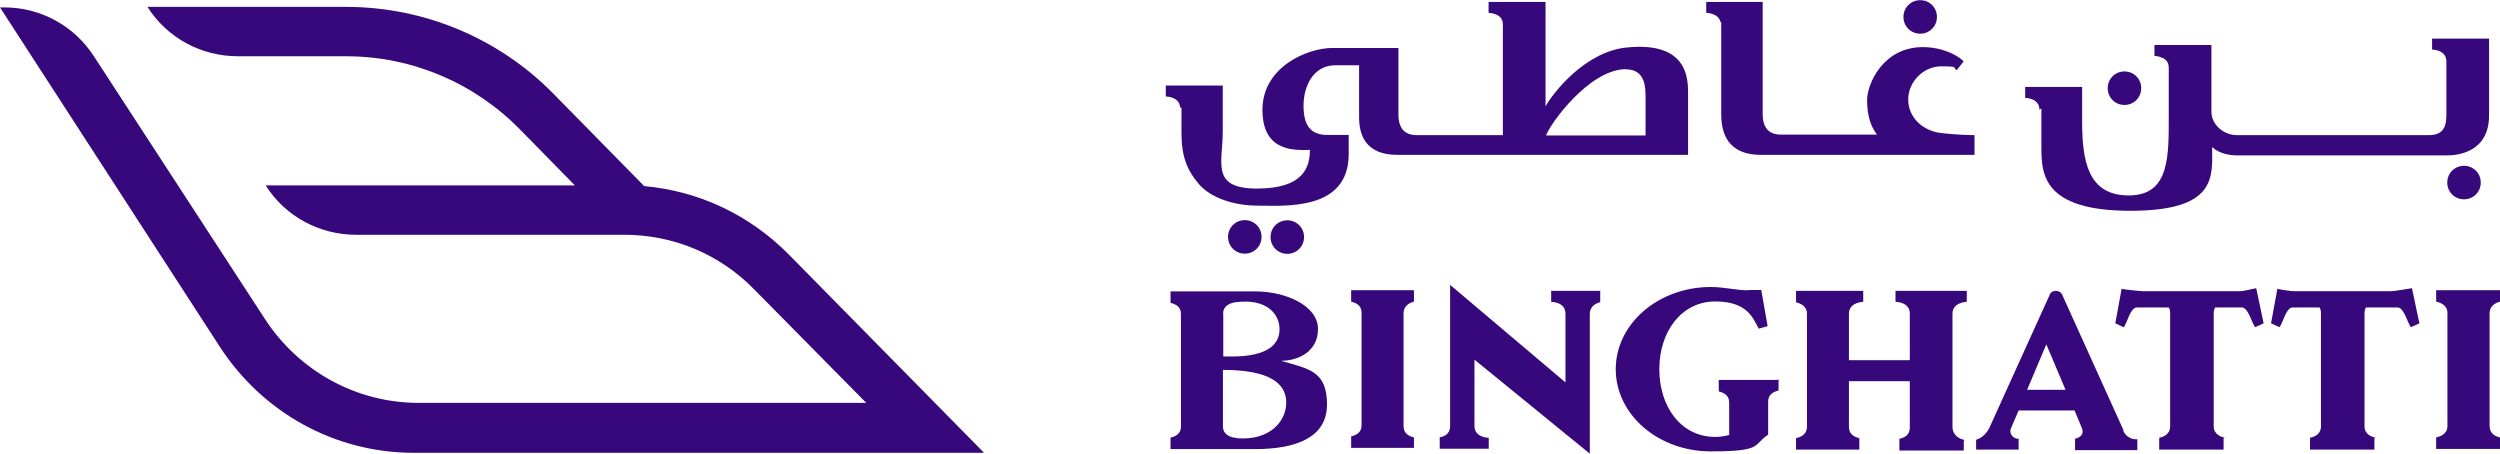 <?xml version="1.0" encoding="UTF-8"?>
<svg id="Layer_2" data-name="Layer 2" xmlns="http://www.w3.org/2000/svg" viewBox="0 0 141.73 25.72">
  <defs>
    <style>
      .cls-1 {
        fill: #37087c;
      }
    </style>
  </defs>
  <g id="Logo">
    <g id="Binghatti">
      <path class="cls-1" d="M55.76,25.64l-11.05-11.22c-2.22-2.24-5.08-3.59-8.19-3.87l-5.1-5.19C28.3,2.16,24.04.39,19.61.39h-11.25c1.12,1.77,3.06,2.8,5.13,2.8h6.14c3.7,0,7.24,1.49,9.85,4.15l3.11,3.17H15.06c1.12,1.77,3.06,2.8,5.13,2.8h15.2c2.78,0,5.41,1.09,7.38,3.11l6.34,6.42h-25.38c-3.53,0-6.79-1.8-8.72-4.77L5.33,3.2C4.21,1.46,2.3.42.25.42h-.25l12.43,19.19c2.44,3.79,6.56,6.06,11.02,6.06h32.31v-.03Z"/>
      <path class="cls-1" d="M97.58,1.26v5.22c0,2.3,1.74,2.3,2.38,2.3h11.98v-1.12s-1.04,0-2.05-.14c-.95-.17-1.71-.9-1.71-1.88s.84-1.88,1.88-1.88.62.08.87.22l.39-.5s-.06-.06-.08-.08c-.64-.53-1.54-.73-2.22-.73-2.3,0-3.17,2.13-3.17,3s.2,1.49.56,1.96h-5.44c-.7,0-1.04-.39-1.04-1.18V.11h-3.2v.62s.7,0,.81.53h.03Z"/>
      <path class="cls-1" d="M108.86,1.91c.53,0,.95-.42.95-.95s-.42-.95-.95-.95-.95.42-.95.95.42.95.95.95Z"/>
      <path class="cls-1" d="M115.73,6.17v2.16c0,1.54.08,3.62,5.05,3.62s4.63-1.99,4.63-3.62c0,0,.42.48,1.43.48h11.89c.64,0,2.38-.2,2.38-2.27V2.19h-3.23v.62s.81,0,.81.67v3.06c0,.76-.28,1.12-.98,1.12h-10.91c-.73,0-1.43-.59-1.43-1.32v-3.79h-3.23v.62s.22,0,.45.11c.2.08.36.25.36.56v2.61c0,2.38.08,4.63-2.27,4.63s-2.64-2.02-2.64-4.24v-1.91h-3.23v.62s.81,0,.81.67l.08-.06Z"/>
      <path class="cls-1" d="M126.14,24.82c-.25-.06-.64-.2-.64-.65v-6.4c0-.14.03-.25.08-.34h1.54c.36.06.53.87.73,1.12l.48-.22-.42-1.99c-.06,0-.73.17-.9.17h-5.5c-.2,0-1.18-.11-1.23-.14l-.36,1.96.48.22c.2-.25.36-1.09.73-1.12h1.82c.06.08.08.2.08.34v6.4c0,.45-.36.59-.62.65v.67h3.65v-.65l.08-.03Z"/>
      <path class="cls-1" d="M134.69,24.82c-.25-.06-.64-.2-.64-.65v-6.4c0-.14.03-.25.08-.34h1.82c.36.06.53.87.73,1.12l.48-.22-.42-1.99c-.06,0-1.01.17-1.18.17h-5.5c-.2,0-.9-.11-.95-.14l-.36,1.96.48.22c.2-.25.36-1.09.73-1.12h1.54c.06.08.08.2.08.34v6.4c0,.45-.36.59-.62.65v.67h3.65v-.65l.08-.03Z"/>
      <path class="cls-1" d="M120.44,5.95c.53,0,.95-.42.95-.95s-.42-.95-.95-.95-.95.42-.95.95.42.95.95.95Z"/>
      <path class="cls-1" d="M141.73,24.8c-.25-.06-.59-.2-.59-.65v-6.4c0-.42.36-.59.59-.65v-.65h-3.62v.65c.25.06.64.2.64.65v6.4c0,.45-.39.59-.64.65v.65h3.62v-.65Z"/>
      <path class="cls-1" d="M140.64,10.35c0-.53-.42-.95-.95-.95s-.95.42-.95.95.42.95.95.95.95-.42.95-.95Z"/>
      <path class="cls-1" d="M70.57,12.48c-.53,0-.95.42-.95.95s.42.95.95.95.95-.42.95-.95-.42-.95-.95-.95Z"/>
      <path class="cls-1" d="M111.36,24.94c-.28-.06-.67-.25-.67-.76v-6.4c0-.65.81-.67.81-.67v-.62h-4.04v.62s.81,0,.81.67v2.64h-3.45v-2.64c0-.65.81-.67.81-.67v-.62h-3.81v.65c.25.06.62.2.62.65v6.4c0,.45-.36.59-.62.65v.65h3.59v-.65c-.25-.06-.59-.2-.59-.62v-2.61h3.45v2.64c0,.42-.34.59-.59.62v.67h3.65v-.53l.03-.06Z"/>
      <path class="cls-1" d="M100.78,21.54h-3.34v.65c.25.06.59.2.59.62v1.85c-.22.06-.51.11-.79.11-1.94,0-3.17-1.71-3.17-3.84s1.26-3.84,3.17-3.84,2.16,1.04,2.47,1.54l.5-.14-.36-2.05h-.62c-.48.08-1.4-.17-2.24-.17-2.97,0-5.39,2.08-5.39,4.66s2.41,4.66,5.39,4.66,2.36-.36,3.25-.95v-1.88c0-.42.34-.56.59-.62v-.65l-.06.06Z"/>
      <path class="cls-1" d="M66.98,6.11v1.43c0,1.37.34,2.13.98,2.89.7.81,2.02,1.23,3.37,1.23,1.49,0,5.13.31,5.13-2.92v-1.09h-1.21c-.9,0-1.35-.48-1.35-1.65s.59-2.3,1.8-2.3h1.35v2.95c0,2.1,1.63,2.13,2.27,2.13h16.38v-3.48c0-.81,0-2.95-3.45-2.61-2.38.22-4.21,2.58-4.63,3.34V.11h-3.23v.62s.81,0,.81.65v6.28h-4.88c-.7,0-1.04-.39-1.04-1.18v-3.76h-3.76c-1.35,0-3.95,1.04-3.95,3.51s1.96,2.27,2.69,2.27c0,.98-.36,2.19-3,2.19s-1.94-1.46-1.94-3.23v-2.61h-3.23v.62s.76,0,.81.59l.06.06ZM92.17,3.93c1.15,0,1.12,1.09,1.12,1.65v2.1h-5.64c.2-.62,2.44-3.76,4.54-3.76h-.03Z"/>
      <path class="cls-1" d="M90.74,16.49h-2.8v.62s.81,0,.81.67v3.9l-6.54-5.53v8.02c0,.42-.34.59-.59.62v.65h2.78v-.62s-.81,0-.81-.67v-3.76l6.54,5.33v-7.94c0-.42.36-.59.59-.65v-.65h.03Z"/>
      <path class="cls-1" d="M120.39,24.4l-3.48-7.69c-.06-.14-.2-.22-.36-.22s-.31.08-.36.25l-3.37,7.43c-.14.34-.42.65-.79.76v.56h2.41v-.62h-.06c-.22,0-.53-.28-.36-.62l.42-.98h3.17l.42,1.01c.14.34-.11.53-.39.59v.65h3.53v-.62s-.51.08-.79-.45v-.06ZM114.92,22.1l1.09-2.58,1.09,2.58h-2.19Z"/>
      <path class="cls-1" d="M80.16,24.8c-.25-.06-.59-.2-.59-.65v-6.4c0-.42.36-.59.59-.65v-.65h-3.56v.65c.25.06.59.2.59.62v6.4c0,.42-.34.56-.59.62v.65h3.56v-.65.06Z"/>
      <path class="cls-1" d="M72.67,20.45c.87,0,2.05-.48,2.05-1.8s-1.82-2.13-3.56-2.13h-4.8v.65c.25.06.59.2.59.62v6.4c0,.42-.34.56-.59.62v.65h4.8c2.24,0,4.07-.62,4.07-2.52s-1.01-2.02-2.55-2.47ZM69.34,17.78c0-.5.5-.62.73-.65,1.82-.22,2.47.73,2.47,1.54s-.62,1.54-2.69,1.54h-.5v-2.44ZM70.09,24.82c-.2,0-.76-.11-.76-.65v-3.2c2.69,0,3.59.79,3.59,1.85s-.93,2.19-2.83,2.02v-.03Z"/>
      <path class="cls-1" d="M72.03,13.44c0,.53.42.95.95.95s.95-.42.95-.95-.42-.95-.95-.95-.95.42-.95.95Z"/>
    </g>
  </g>
</svg>